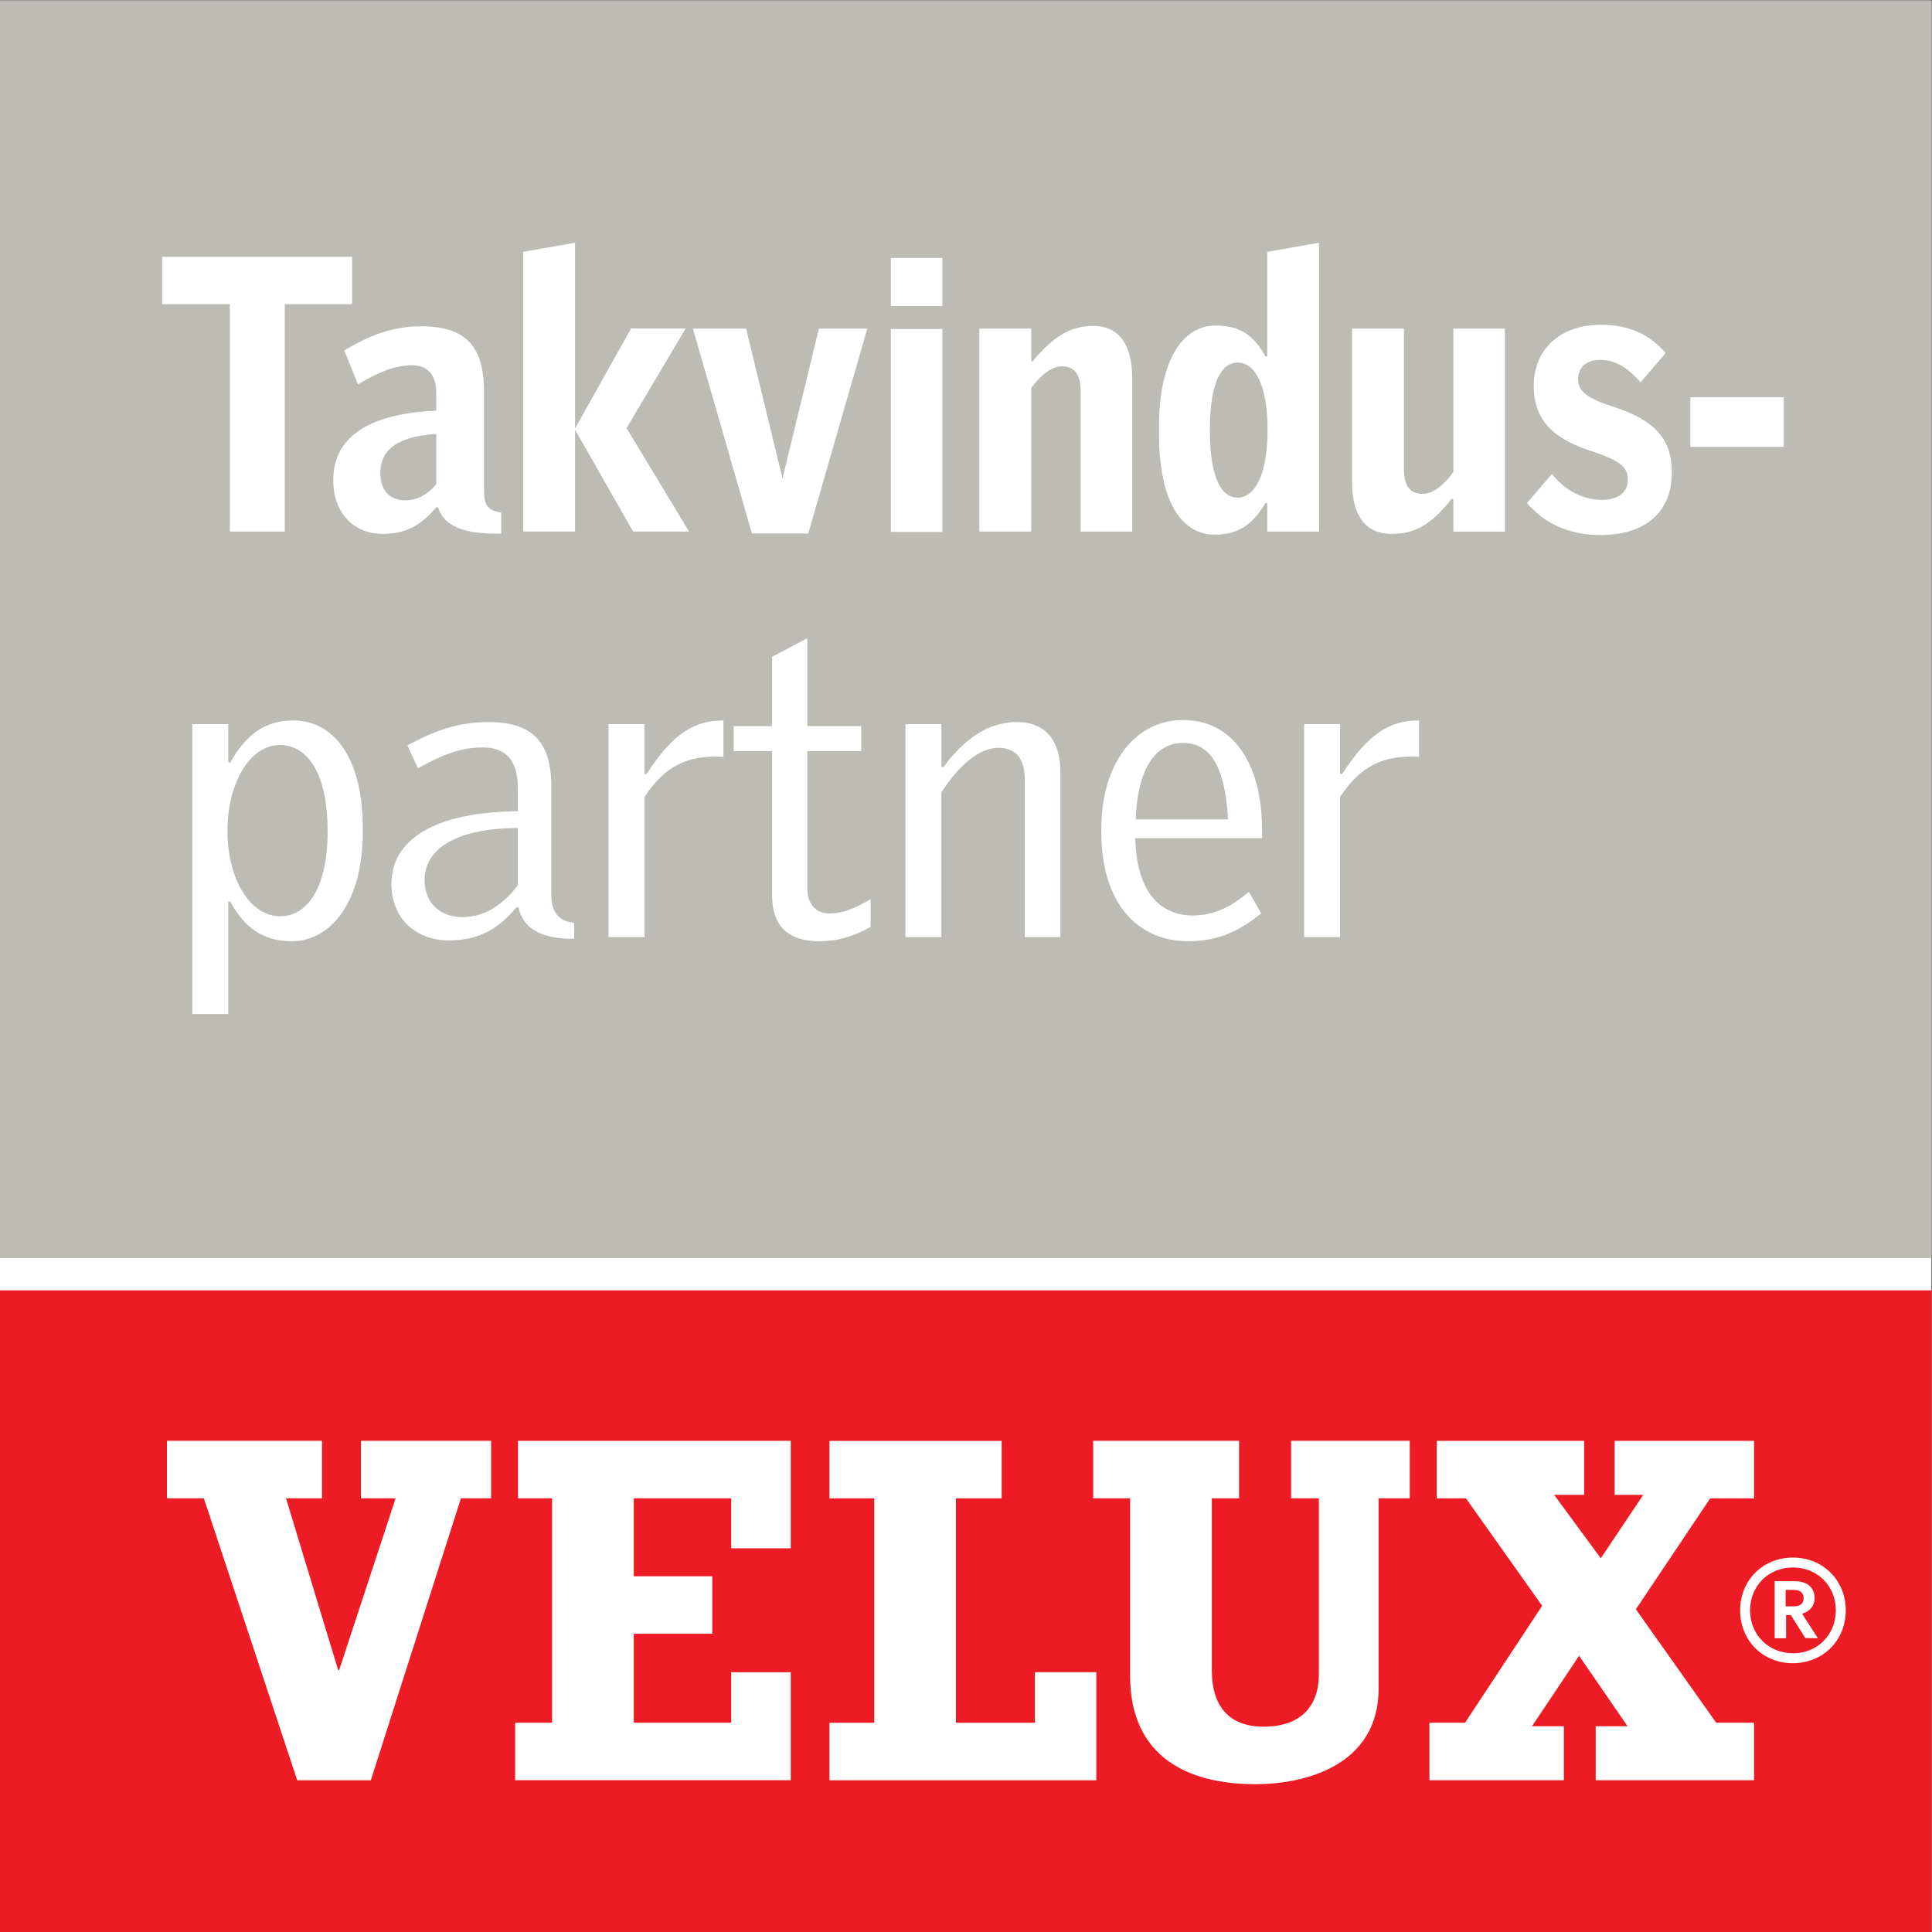 <?xml version="1.0" encoding="UTF-8" standalone="no"?>
<!-- Created with Inkscape (http://www.inkscape.org/) -->

<svg
   version="1.1"
   id="svg1"
   width="755.905"
   height="755.905"
   viewBox="0 0 755.905 755.905"
   sodipodi:docname="Logo VELUX Takvinduspartner (1).pdf"
   xmlns:inkscape="http://www.inkscape.org/namespaces/inkscape"
   xmlns:sodipodi="http://sodipodi.sourceforge.net/DTD/sodipodi-0.dtd"
   xmlns="http://www.w3.org/2000/svg"
   xmlns:svg="http://www.w3.org/2000/svg">
  <rect x="0" y="0" width="755.905" height="755.905" fill="#333333" stroke="none"/>
  <defs
     id="defs1">
    <clipPath
       clipPathUnits="userSpaceOnUse"
       id="clipPath4">
      <path
         d="M 0,566.929 H 566.929 V 0 H 0 Z"
         transform="translate(-526.323,-100.385)"
         id="path4" />
    </clipPath>
    <clipPath
       clipPathUnits="userSpaceOnUse"
       id="clipPath6">
      <path
         d="M 0,566.929 H 566.929 V 0 H 0 Z"
         transform="translate(-513.54,-94.407)"
         id="path6" />
    </clipPath>
    <clipPath
       clipPathUnits="userSpaceOnUse"
       id="clipPath8">
      <path
         d="M 0,566.929 H 566.929 V 0 H 0 Z"
         transform="translate(-152.009,-127.264)"
         id="path8" />
    </clipPath>
    <clipPath
       clipPathUnits="userSpaceOnUse"
       id="clipPath10">
      <path
         d="M 0,566.929 H 566.929 V 0 H 0 Z"
         transform="translate(-303.683,-61.397)"
         id="path10" />
    </clipPath>
    <clipPath
       clipPathUnits="userSpaceOnUse"
       id="clipPath12">
      <path
         d="M 0,566.929 H 566.929 V 0 H 0 Z"
         transform="translate(-105.932,-127.264)"
         id="path12" />
    </clipPath>
    <clipPath
       clipPathUnits="userSpaceOnUse"
       id="clipPath14">
      <path
         d="M 0,566.929 H 566.929 V 0 H 0 Z"
         transform="translate(-378.863,-127.264)"
         id="path14" />
    </clipPath>
    <clipPath
       clipPathUnits="userSpaceOnUse"
       id="clipPath16">
      <path
         d="M 0,566.929 H 566.929 V 0 H 0 Z"
         transform="translate(-480.033,-94.699)"
         id="path16" />
    </clipPath>
    <clipPath
       clipPathUnits="userSpaceOnUse"
       id="clipPath18">
      <path
         d="M 0,566.929 H 566.929 V 0 H 0 Z"
         id="path18" />
    </clipPath>
    <clipPath
       clipPathUnits="userSpaceOnUse"
       id="clipPath20">
      <path
         d="M 0,566.929 H 566.929 V 0 H 0 Z"
         transform="translate(-76.912,-440.566)"
         id="path20" />
    </clipPath>
    <clipPath
       clipPathUnits="userSpaceOnUse"
       id="clipPath22">
      <path
         d="M 0,566.929 H 566.929 V 0 H 0 Z"
         transform="translate(-163.408,-440.959)"
         id="path22" />
    </clipPath>
    <clipPath
       clipPathUnits="userSpaceOnUse"
       id="clipPath24">
      <path
         d="M 0,566.929 H 566.929 V 0 H 0 Z"
         transform="translate(-234.612,-459.813)"
         id="path24" />
    </clipPath>
    <clipPath
       clipPathUnits="userSpaceOnUse"
       id="clipPath26">
      <path
         d="M 0,566.929 H 566.929 V 0 H 0 Z"
         transform="translate(-261.517,-434.501)"
         id="path26" />
    </clipPath>
    <clipPath
       clipPathUnits="userSpaceOnUse"
       id="clipPath28">
      <path
         d="M 0,566.929 H 566.929 V 0 H 0 Z"
         transform="translate(-325.467,-521.249)"
         id="path28" />
    </clipPath>
    <clipPath
       clipPathUnits="userSpaceOnUse"
       id="clipPath30">
      <path
         d="M 0,566.929 H 566.929 V 0 H 0 Z"
         transform="translate(-355.001,-402.331)"
         id="path30" />
    </clipPath>
    <clipPath
       clipPathUnits="userSpaceOnUse"
       id="clipPath32">
      <path
         d="M 0,566.929 H 566.929 V 0 H 0 Z"
         transform="translate(-420.008,-434.501)"
         id="path32" />
    </clipPath>
    <clipPath
       clipPathUnits="userSpaceOnUse"
       id="clipPath34">
      <path
         d="M 0,566.929 H 566.929 V 0 H 0 Z"
         id="path34" />
    </clipPath>
    <clipPath
       clipPathUnits="userSpaceOnUse"
       id="clipPath36">
      <path
         d="M 0,566.929 H 566.929 V 0 H 0 Z"
         transform="translate(-47.203,-356.936)"
         id="path36" />
    </clipPath>
    <clipPath
       clipPathUnits="userSpaceOnUse"
       id="clipPath38">
      <path
         d="M 0,566.929 H 566.929 V 0 H 0 Z"
         transform="translate(-124.905,-379.116)"
         id="path38" />
    </clipPath>
    <clipPath
       clipPathUnits="userSpaceOnUse"
       id="clipPath40">
      <path
         d="M 0,566.929 H 566.929 V 0 H 0 Z"
         transform="translate(-203.453,-320.204)"
         id="path40" />
    </clipPath>
    <clipPath
       clipPathUnits="userSpaceOnUse"
       id="clipPath42">
      <path
         d="M 0,566.929 H 566.929 V 0 H 0 Z"
         transform="translate(-275.785,-320.204)"
         id="path42" />
    </clipPath>
    <clipPath
       clipPathUnits="userSpaceOnUse"
       id="clipPath44">
      <path
         d="M 0,566.929 H 566.929 V 0 H 0 Z"
         id="path44" />
    </clipPath>
    <clipPath
       clipPathUnits="userSpaceOnUse"
       id="clipPath46">
      <path
         d="M 0,566.929 H 566.929 V 0 H 0 Z"
         transform="translate(-330.596,-356.936)"
         id="path46" />
    </clipPath>
    <clipPath
       clipPathUnits="userSpaceOnUse"
       id="clipPath48">
      <path
         d="M 0,566.929 H 566.929 V 0 H 0 Z"
         transform="translate(-441.356,-324.018)"
         id="path48" />
    </clipPath>
    <clipPath
       clipPathUnits="userSpaceOnUse"
       id="clipPath50">
      <path
         d="M 0,566.929 H 566.929 V 0 H 0 Z"
         transform="translate(-466.224,-356.936)"
         id="path50" />
    </clipPath>
    <clipPath
       clipPathUnits="userSpaceOnUse"
       id="clipPath53">
      <path
         d="M 0,566.929 H 566.929 V 0 H 0 Z"
         transform="translate(-117.107,-424.817)"
         id="path53" />
    </clipPath>
    <clipPath
       clipPathUnits="userSpaceOnUse"
       id="clipPath55">
      <path
         d="M 0,566.929 H 566.929 V 0 H 0 Z"
         transform="translate(-142.323,-493.024)"
         id="path55" />
    </clipPath>
    <clipPath
       clipPathUnits="userSpaceOnUse"
       id="clipPath57">
      <path
         d="M 0,566.929 H 566.929 V 0 H 0 Z"
         transform="translate(-200.936,-458.865)"
         id="path57" />
    </clipPath>
    <clipPath
       clipPathUnits="userSpaceOnUse"
       id="clipPath59">
      <path
         d="M 0,566.929 H 566.929 V 0 H 0 Z"
         id="path59" />
    </clipPath>
    <clipPath
       clipPathUnits="userSpaceOnUse"
       id="clipPath61">
      <path
         d="M 0,566.929 H 566.929 V 0 H 0 Z"
         transform="translate(-285.562,-470.512)"
         id="path61" />
    </clipPath>
    <clipPath
       clipPathUnits="userSpaceOnUse"
       id="clipPath63">
      <path
         d="M 0,566.929 H 566.929 V 0 H 0 Z"
         transform="translate(-335.8,-419.329)"
         id="path63" />
    </clipPath>
    <clipPath
       clipPathUnits="userSpaceOnUse"
       id="clipPath65">
      <path
         d="M 0,566.929 H 566.929 V 0 H 0 Z"
         transform="translate(-389.03,-424.705)"
         id="path65" />
    </clipPath>
    <clipPath
       clipPathUnits="userSpaceOnUse"
       id="clipPath67">
      <path
         d="M 0,566.929 H 566.929 V 0 H 0 Z"
         transform="translate(-453.027,-443.969)"
         id="path67" />
    </clipPath>
    <clipPath
       clipPathUnits="userSpaceOnUse"
       id="clipPath69">
      <path
         d="M 0,566.929 H 566.929 V 0 H 0 Z"
         transform="translate(-475.354,-470.512)"
         id="path69" />
    </clipPath>
    <clipPath
       clipPathUnits="userSpaceOnUse"
       id="clipPath71">
      <path
         d="M 0,566.929 H 566.929 V 0 H 0 Z"
         id="path71" />
    </clipPath>
    <clipPath
       clipPathUnits="userSpaceOnUse"
       id="clipPath73">
      <path
         d="M 0,566.929 H 566.929 V 0 H 0 Z"
         transform="translate(-84.496,-326.487)"
         id="path73" />
    </clipPath>
    <clipPath
       clipPathUnits="userSpaceOnUse"
       id="clipPath75">
      <path
         d="M 0,566.929 H 566.929 V 0 H 0 Z"
         transform="translate(-119.895,-323.247)"
         id="path75" />
    </clipPath>
    <clipPath
       clipPathUnits="userSpaceOnUse"
       id="clipPath77">
      <path
         d="M 0,566.929 H 566.929 V 0 H 0 Z"
         transform="translate(-201.134,-323.007)"
         id="path77" />
    </clipPath>
    <clipPath
       clipPathUnits="userSpaceOnUse"
       id="clipPath79">
      <path
         d="M 0,566.929 H 566.929 V 0 H 0 Z"
         transform="translate(-258.132,-326.487)"
         id="path79" />
    </clipPath>
    <clipPath
       clipPathUnits="userSpaceOnUse"
       id="clipPath81">
      <path
         d="M 0,566.929 H 566.929 V 0 H 0 Z"
         transform="translate(-280.453,-354.446)"
         id="path81" />
    </clipPath>
    <clipPath
       clipPathUnits="userSpaceOnUse"
       id="clipPath83">
      <path
         d="M 0,566.929 H 566.929 V 0 H 0 Z"
         transform="translate(-328.451,-304.167)"
         id="path83" />
    </clipPath>
    <clipPath
       clipPathUnits="userSpaceOnUse"
       id="clipPath86">
      <path
         d="M 0,566.929 H 566.929 V 0 H 0 Z"
         transform="translate(-128.022,-424.817)"
         id="path86" />
    </clipPath>
    <clipPath
       clipPathUnits="userSpaceOnUse"
       id="clipPath88">
      <path
         d="M 0,566.929 H 566.929 V 0 H 0 Z"
         transform="translate(-153.523,-493.024)"
         id="path88" />
    </clipPath>
    <clipPath
       clipPathUnits="userSpaceOnUse"
       id="clipPath90">
      <path
         d="M 0,566.929 H 566.929 V 0 H 0 Z"
         transform="translate(-203.317,-470.512)"
         id="path90" />
    </clipPath>
    <clipPath
       clipPathUnits="userSpaceOnUse"
       id="clipPath92">
      <path
         d="M 0,566.929 H 566.929 V 0 H 0 Z"
         id="path92" />
    </clipPath>
    <clipPath
       clipPathUnits="userSpaceOnUse"
       id="clipPath94">
      <path
         d="M 0,566.929 H 566.929 V 0 H 0 Z"
         transform="translate(-287.384,-470.512)"
         id="path94" />
    </clipPath>
    <clipPath
       clipPathUnits="userSpaceOnUse"
       id="clipPath96">
      <path
         d="M 0,566.929 H 566.929 V 0 H 0 Z"
         transform="translate(-371.953,-440.833)"
         id="path96" />
    </clipPath>
    <clipPath
       clipPathUnits="userSpaceOnUse"
       id="clipPath98">
      <path
         d="M 0,566.929 H 566.929 V 0 H 0 Z"
         transform="translate(-396.75,-425.489)"
         id="path98" />
    </clipPath>
    <clipPath
       clipPathUnits="userSpaceOnUse"
       id="clipPath100">
      <path
         d="M 0,566.929 H 566.929 V 0 H 0 Z"
         transform="translate(-448.056,-419.329)"
         id="path100" />
    </clipPath>
    <clipPath
       clipPathUnits="userSpaceOnUse"
       id="clipPath102">
      <path
         d="M 0,566.929 H 566.929 V 0 H 0 Z"
         id="path102" />
    </clipPath>
    <clipPath
       clipPathUnits="userSpaceOnUse"
       id="clipPath104">
      <path
         d="M 0,566.929 H 566.929 V 0 H 0 Z"
         transform="translate(-96.136,-323.007)"
         id="path104" />
    </clipPath>
    <clipPath
       clipPathUnits="userSpaceOnUse"
       id="clipPath106">
      <path
         d="M 0,566.929 H 566.929 V 0 H 0 Z"
         transform="translate(-151.936,-307.167)"
         id="path106" />
    </clipPath>
    <clipPath
       clipPathUnits="userSpaceOnUse"
       id="clipPath108">
      <path
         d="M 0,566.929 H 566.929 V 0 H 0 Z"
         transform="translate(-178.574,-354.446)"
         id="path108" />
    </clipPath>
    <clipPath
       clipPathUnits="userSpaceOnUse"
       id="clipPath110">
      <path
         d="M 0,566.929 H 566.929 V 0 H 0 Z"
         transform="translate(-226.573,-304.167)"
         id="path110" />
    </clipPath>
    <clipPath
       clipPathUnits="userSpaceOnUse"
       id="clipPath112">
      <path
         d="M 0,566.929 H 566.929 V 0 H 0 Z"
         transform="translate(-265.692,-354.446)"
         id="path112" />
    </clipPath>
    <clipPath
       clipPathUnits="userSpaceOnUse"
       id="clipPath114">
      <path
         d="M 0,566.929 H 566.929 V 0 H 0 Z"
         transform="translate(-360.368,-326.487)"
         id="path114" />
    </clipPath>
    <clipPath
       clipPathUnits="userSpaceOnUse"
       id="clipPath116">
      <path
         d="M 0,566.929 H 566.929 V 0 H 0 Z"
         transform="translate(-382.689,-354.446)"
         id="path116" />
    </clipPath>
    <clipPath
       clipPathUnits="userSpaceOnUse"
       id="clipPath119">
      <path
         d="M 0,566.929 H 566.929 V 0 H 0 Z"
         transform="translate(-128.022,-424.817)"
         id="path119" />
    </clipPath>
    <clipPath
       clipPathUnits="userSpaceOnUse"
       id="clipPath121">
      <path
         d="M 0,566.929 H 566.929 V 0 H 0 Z"
         transform="translate(-153.523,-493.024)"
         id="path121" />
    </clipPath>
    <clipPath
       clipPathUnits="userSpaceOnUse"
       id="clipPath123">
      <path
         d="M 0,566.929 H 566.929 V 0 H 0 Z"
         transform="translate(-203.317,-470.512)"
         id="path123" />
    </clipPath>
    <clipPath
       clipPathUnits="userSpaceOnUse"
       id="clipPath125">
      <path
         d="M 0,566.929 H 566.929 V 0 H 0 Z"
         id="path125" />
    </clipPath>
    <clipPath
       clipPathUnits="userSpaceOnUse"
       id="clipPath127">
      <path
         d="M 0,566.929 H 566.929 V 0 H 0 Z"
         transform="translate(-287.384,-470.512)"
         id="path127" />
    </clipPath>
    <clipPath
       clipPathUnits="userSpaceOnUse"
       id="clipPath129">
      <path
         d="M 0,566.929 H 566.929 V 0 H 0 Z"
         transform="translate(-371.953,-440.833)"
         id="path129" />
    </clipPath>
    <clipPath
       clipPathUnits="userSpaceOnUse"
       id="clipPath131">
      <path
         d="M 0,566.929 H 566.929 V 0 H 0 Z"
         transform="translate(-396.75,-425.489)"
         id="path131" />
    </clipPath>
    <clipPath
       clipPathUnits="userSpaceOnUse"
       id="clipPath133">
      <path
         d="M 0,566.929 H 566.929 V 0 H 0 Z"
         transform="translate(-448.056,-419.329)"
         id="path133" />
    </clipPath>
    <clipPath
       clipPathUnits="userSpaceOnUse"
       id="clipPath135">
      <path
         d="M 0,566.929 H 566.929 V 0 H 0 Z"
         id="path135" />
    </clipPath>
    <clipPath
       clipPathUnits="userSpaceOnUse"
       id="clipPath137">
      <path
         d="M 0,566.929 H 566.929 V 0 H 0 Z"
         transform="translate(-96.136,-323.007)"
         id="path137" />
    </clipPath>
    <clipPath
       clipPathUnits="userSpaceOnUse"
       id="clipPath139">
      <path
         d="M 0,566.929 H 566.929 V 0 H 0 Z"
         transform="translate(-151.936,-307.167)"
         id="path139" />
    </clipPath>
    <clipPath
       clipPathUnits="userSpaceOnUse"
       id="clipPath141">
      <path
         d="M 0,566.929 H 566.929 V 0 H 0 Z"
         transform="translate(-178.574,-354.446)"
         id="path141" />
    </clipPath>
    <clipPath
       clipPathUnits="userSpaceOnUse"
       id="clipPath143">
      <path
         d="M 0,566.929 H 566.929 V 0 H 0 Z"
         transform="translate(-226.573,-304.167)"
         id="path143" />
    </clipPath>
    <clipPath
       clipPathUnits="userSpaceOnUse"
       id="clipPath145">
      <path
         d="M 0,566.929 H 566.929 V 0 H 0 Z"
         transform="translate(-265.692,-354.446)"
         id="path145" />
    </clipPath>
    <clipPath
       clipPathUnits="userSpaceOnUse"
       id="clipPath147">
      <path
         d="M 0,566.929 H 566.929 V 0 H 0 Z"
         transform="translate(-360.368,-326.487)"
         id="path147" />
    </clipPath>
    <clipPath
       clipPathUnits="userSpaceOnUse"
       id="clipPath149">
      <path
         d="M 0,566.929 H 566.929 V 0 H 0 Z"
         transform="translate(-382.689,-354.446)"
         id="path149" />
    </clipPath>
  </defs>
  <sodipodi:namedview
     id="namedview1"
     pagecolor="#ffffff"
     bordercolor="#000000"
     borderopacity="0.25"
     inkscape:showpageshadow="2"
     inkscape:pageopacity="0.0"
     inkscape:pagecheckerboard="0"
     inkscape:deskcolor="#d1d1d1"
     showgrid="false" />
  <g
     id="layer-MC0"
     inkscape:groupmode="layer"
     inkscape:label="Lag 1"
     transform="translate(0,-1.5564299e-5)">
    <path
       id="path1"
       d="M 0,0 H 566.929 V 566.929 H 0 Z"
       style="fill:#ffffff;fill-opacity:1;fill-rule:nonzero;stroke:none"
       transform="matrix(1.333,0,0,-1.333,0,755.905)" />
    <path
       id="path2"
       d="M 0,0 H 566.929 V 188.336 H 0 Z"
       style="fill:#ed1c24;fill-opacity:1;fill-rule:nonzero;stroke:none"
       transform="matrix(1.333,0,0,-1.333,0,755.905)" />
    <path
       id="path3"
       d="M 0,0 C 1.896,0 2.941,-0.857 2.941,-2.412 2.941,-4.409 1.347,-4.828 0,-4.828 H -2.346 V 0 H 0 M -5.427,2.563 H -5.565 V -14.19 h 3.352 v 6.799 h 1.433 c 0,-0.113 4.202,-6.733 4.202,-6.733 L 6.866,-14.19 H 7.12 c 0,0 -4.455,6.938 -4.629,7.201 2.323,0.67 3.664,2.314 3.664,4.577 0,3.161 -2.167,4.975 -5.952,4.975 z"
       style="fill:#ffffff;fill-opacity:1;fill-rule:nonzero;stroke:none"
       transform="matrix(1.333,0,0,-1.333,701.764,622.058)"
       clip-path="url(#clipPath4)" />
    <path
       id="path5"
       d="m 0,0 c 0,7.161 5.415,12.562 12.587,12.562 7.178,0 12.587,-5.401 12.587,-12.562 0,-7.194 -5.38,-12.618 -12.524,-12.618 C 5.438,-12.618 0,-7.194 0,0 m -2.912,-0.031 c 0,-8.839 6.634,-15.503 15.435,-15.503 8.877,0 15.564,6.664 15.564,15.503 0,8.839 -6.664,15.503 -15.506,15.503 -8.83,0 -15.493,-6.664 -15.493,-15.503"
       style="fill:#ffffff;fill-opacity:1;fill-rule:nonzero;stroke:none"
       transform="matrix(1.333,0,0,-1.333,684.72,630.03)"
       clip-path="url(#clipPath6)" />
    <path
       id="path7"
       d="M 0,0 H 9.992 V -65.867 H -0.849 v -16.875 h 80.902 v 31.689 H 62.571 V -65.867 H 33.976 v 26.11 h 23.041 v 16.869 H 33.976 V 0 H 62.571 V -14.673 H 80.053 V 16.87 H 0 Z"
       style="fill:#ffffff;fill-opacity:1;fill-rule:nonzero;stroke:none"
       transform="matrix(1.333,0,0,-1.333,202.678,586.22)"
       clip-path="url(#clipPath8)" />
    <path
       id="path9"
       d="m 0,0 h -23.175 v 65.867 h 13.419 v 16.87 h -50.55 v -16.87 h 13.148 V 0 H -60.306 V -16.875 H 18.025 V 14.841 H 0 Z"
       style="fill:#ffffff;fill-opacity:1;fill-rule:nonzero;stroke:none"
       transform="matrix(1.333,0,0,-1.333,404.91,674.043)"
       clip-path="url(#clipPath10)" />
    <path
       id="path11"
       d="M 0,0 H 10.166 L -6.42,-50.448 H -6.692 L -22.007,0 h 10.57 V 16.87 H -56.965 V 0 h 10.836 l 27.411,-82.769 H 2.878 L 29.335,0 h 8.854 V 16.87 H 0 Z"
       style="fill:#ffffff;fill-opacity:1;fill-rule:nonzero;stroke:none"
       transform="matrix(1.333,0,0,-1.333,141.242,586.22)"
       clip-path="url(#clipPath12)" />
    <path
       id="path13"
       d="m 0,0 h 8.154 v -51.492 c 0,-11.301 -7.223,-15.548 -16.175,-15.548 -10.686,0 -15.246,6.6 -15.246,16.424 V 0 h 7.993 V 16.87 H -58.098 V 0 h 10.842 v -52.078 c 0,-24.351 17.661,-31.834 36.773,-31.834 13.795,0 36.171,4.983 36.171,28.161 V 0 h 9.143 V 16.87 H 0 V 0"
       style="fill:#ffffff;fill-opacity:1;fill-rule:nonzero;stroke:none"
       transform="matrix(1.333,0,0,-1.333,505.151,586.22)"
       clip-path="url(#clipPath14)" />
    <path
       id="path15"
       d="M 0,0 21.821,32.565 H 34.686 V 49.436 H -6.236 V 33.589 H 2.167 L -10.299,14.963 -23.99,33.589 h 8.813 V 49.436 H -58.445 V 32.565 h 8.571 L -27.509,1.023 -50.14,-33.302 h -10.449 v -16.875 h 39.448 v 15.846 h -9.35 l 13.824,20.685 14.228,-20.685 h -9.351 v -15.846 h 46.476 v 16.875 H 23.578 Z"
       style="fill:#ffffff;fill-opacity:1;fill-rule:nonzero;stroke:none"
       transform="matrix(1.333,0,0,-1.333,640.044,629.64)"
       clip-path="url(#clipPath16)" />
    <path
       id="path17"
       d="M -9.463,197.805 H 577.68 v 378.59 H -9.463 Z"
       style="fill:#bdbbb6;fill-opacity:1;fill-rule:nonzero;stroke:none"
       transform="matrix(1.333,0,0,-1.333,0,755.905)"
       clip-path="url(#clipPath18)" />
  </g>
  <g
     id="layer-MC1"
     inkscape:groupmode="layer"
     inkscape:label="Lag 2"
     style="display:none"
     transform="translate(0,-1.5564299e-5)">
    <path
       id="path19"
       d="m 0,0 c 12.129,0 18.72,8.963 18.72,27.156 v 8.571 c 0,18.325 -6.328,27.289 -18.985,27.289 H -10.547 V 0 Z M -31.245,78.969 H 0.659 c 24.521,0 39.815,-15.687 39.815,-44.956 v -4.877 c 0,-29.402 -15.557,-45.089 -40.078,-45.089 h -31.641 z"
       style="fill:#ffffff;fill-opacity:1;fill-rule:nonzero;stroke:none"
       transform="matrix(1.333,0,0,-1.333,102.549,168.484)"
       clip-path="url(#clipPath20)" />
    <path
       id="path21"
       d="m 0,0 v 17.404 c -16.083,-0.922 -21.488,-6.196 -21.488,-13.578 0,-5.935 3.691,-9.363 9.492,-9.363 4.482,0 8.306,1.714 11.996,5.537 m -39.549,1.451 c 0,14.239 12.523,22.94 39.549,23.994 v 6.066 c 0,6.328 -3.295,9.625 -9.359,9.625 -5.67,0 -11.866,-1.847 -20.698,-6.594 l -5.274,11.734 c 9.756,5.141 18.456,8.305 29.399,8.305 17.008,0 24.258,-6.591 24.258,-22.674 V -2.109 c 0,-5.141 1.45,-6.987 6.592,-7.646 v -7.25 C 10.68,-17.401 2.77,-14.37 0.661,-7.909 H 0 c -6.591,-7.12 -12.788,-9.229 -20.698,-9.229 -10.282,0 -18.851,6.591 -18.851,18.589"
       style="fill:#ffffff;fill-opacity:1;fill-rule:nonzero;stroke:none"
       transform="matrix(1.333,0,0,-1.333,217.878,167.96)"
       clip-path="url(#clipPath22)" />
    <path
       id="path23"
       d="m 0,0 c 0,15.029 -4.615,23.203 -11.471,23.203 -6.063,0 -10.678,-6.461 -10.678,-23.203 0,-17.271 4.746,-23.466 10.678,-23.466 C -4.746,-23.466 0,-15.294 0,0 m -34.674,-56.823 v 12.656 c 0,0 10.943,-4.612 19.381,-4.612 9.492,0 15.162,4.219 15.162,16.084 v 7.645 h -0.66 c -5.406,-8.437 -10.68,-11.205 -19.38,-11.205 -13.315,0 -21.49,12.13 -21.49,34.672 v 2.9 c 0,22.412 8.965,34.673 21.621,34.673 8.965,0 14.239,-2.503 19.249,-10.678 h 0.66 v 9.626 h 19.905 v -65.391 c 0,-21.886 -11.336,-29.928 -33.089,-29.928 -9.493,0 -16.217,1.581 -21.359,3.558"
       style="fill:#ffffff;fill-opacity:1;fill-rule:nonzero;stroke:none"
       transform="matrix(1.333,0,0,-1.333,312.816,142.821)"
       clip-path="url(#clipPath24)" />
    <path
       id="path25"
       d="M 0,0 9.624,10.018 C 14.766,4.086 22.017,1.055 28.74,1.055 c 5.933,0 10.021,2.505 10.021,6.854 0,4.351 -2.506,6.593 -13.976,10.021 C 8.702,22.544 2.637,29.661 2.637,40.474 c 0,13.182 10.811,21.094 25.708,21.094 11.206,0 18.853,-3.427 24.917,-9.755 L 43.638,41.659 c -5.405,5.539 -9.888,7.779 -15.821,7.779 -5.404,0 -8.172,-3.032 -8.172,-6.592 0,-3.955 2.768,-6.461 13.182,-9.492 C 49.438,28.609 55.634,21.885 55.634,10.547 55.634,-3.956 44.429,-11.076 28.345,-11.076 15.161,-11.076 6.196,-6.461 0,0"
       style="fill:#ffffff;fill-opacity:1;fill-rule:nonzero;stroke:none"
       transform="matrix(1.333,0,0,-1.333,348.689,176.571)"
       clip-path="url(#clipPath26)" />
    <path
       id="path27"
       d="m 0,0 19.776,3.164 v -99.8 H 0 Z"
       style="fill:#ffffff;fill-opacity:1;fill-rule:nonzero;stroke:none"
       transform="matrix(1.333,0,0,-1.333,433.956,60.907)"
       clip-path="url(#clipPath28)" />
    <path
       id="path29"
       d="m 0,0 v 12.657 c 0,0 8.042,-3.691 12.523,-3.691 4.482,0 8.042,1.318 9.623,5.67 L 23.07,17.141 -1.979,92.42 H 18.456 L 32.3,39.948 46.273,92.42 H 64.995 L 40.472,15.82 C 35.859,1.321 29.003,-3.031 15.688,-3.031 9.359,-3.031 4.612,-2.239 0,0"
       style="fill:#ffffff;fill-opacity:1;fill-rule:nonzero;stroke:none"
       transform="matrix(1.333,0,0,-1.333,473.335,219.464)"
       clip-path="url(#clipPath30)" />
    <path
       id="path31"
       d="m 0,0 9.625,10.018 c 5.141,-5.932 12.391,-8.963 19.114,-8.963 5.933,0 10.022,2.505 10.022,6.854 0,4.351 -2.505,6.593 -13.974,10.021 C 8.7,22.544 2.638,29.661 2.638,40.474 c 0,13.182 10.81,21.094 25.706,21.094 11.209,0 18.854,-3.427 24.92,-9.755 L 43.639,41.659 c -5.408,5.539 -9.889,7.779 -15.822,7.779 -5.406,0 -8.173,-3.032 -8.173,-6.592 0,-3.955 2.767,-6.461 13.184,-9.492 C 49.438,28.609 55.636,21.885 55.636,10.547 55.636,-3.956 44.43,-11.076 28.344,-11.076 15.161,-11.076 6.198,-6.461 0,0"
       style="fill:#ffffff;fill-opacity:1;fill-rule:nonzero;stroke:none"
       transform="matrix(1.333,0,0,-1.333,560.01,176.571)"
       clip-path="url(#clipPath32)" />
    <path
       id="path33"
       d="m 481.588,471.152 h 35.859 v -17.141 h -35.859 z"
       style="fill:#ffffff;fill-opacity:1;fill-rule:nonzero;stroke:none"
       transform="matrix(1.333,0,0,-1.333,0,755.905)"
       clip-path="url(#clipPath34)" />
    <path
       id="path35"
       d="m 0,0 h 12.432 v -17.236 h 0.705 c 9.042,13.988 16.53,18.507 26.56,18.507 V -11.301 C 27.406,-10.596 19.496,-14.41 12.432,-25.148 V -73.603 H 0 Z"
       style="fill:#ffffff;fill-opacity:1;fill-rule:nonzero;stroke:none"
       transform="matrix(1.333,0,0,-1.333,62.937,279.991)"
       clip-path="url(#clipPath36)" />
    <path
       id="path37"
       d="m 0,0 c 0,4.661 -3.25,8.053 -7.77,8.053 -4.379,0 -7.77,-3.392 -7.77,-8.053 0,-4.664 3.391,-8.053 7.77,-8.053 C -3.25,-8.053 0,-4.664 0,0 m -22.32,0 c 0,7.629 5.792,12.998 14.55,12.998 8.76,0 14.552,-5.369 14.552,-12.998 0,-7.628 -5.792,-13.139 -14.552,-13.139 -8.758,0 -14.55,5.511 -14.55,13.139 M 5.369,-77.842 v 19.779 c -23.169,-0.142 -32.21,-8.336 -32.21,-17.941 0,-8.054 5.509,-12.856 12.997,-12.856 6.922,0 13.702,3.531 19.213,11.018 m -43.654,0.567 c 0,14.973 14.552,24.723 43.654,25.003 v 8.053 c 0,9.608 -4.098,13.986 -12.149,13.986 -7.347,0 -13.846,-2.402 -22.322,-7.204 l -3.673,7.912 c 8.618,4.66 16.953,8.05 27.973,8.05 15.256,0 21.755,-6.779 21.755,-22.319 V -81.09 c 0,-5.935 2.401,-9.183 7.912,-9.749 V -96.35 C 13.704,-96.488 7.063,-92.815 5.65,-85.47 H 4.944 c -7.204,-8.617 -14.55,-11.443 -23.309,-11.443 -10.879,0 -19.92,6.924 -19.92,19.638"
       style="fill:#ffffff;fill-opacity:1;fill-rule:nonzero;stroke:none"
       transform="matrix(1.333,0,0,-1.333,166.54,250.417)"
       clip-path="url(#clipPath38)" />
    <path
       id="path39"
       d="m 0,0 c 0,16.389 -7.628,29.528 -18.225,29.528 -8.899,0 -16.387,-9.041 -16.387,-29.528 0,-21.189 7.769,-29.667 16.529,-29.667 C -7.77,-29.667 0,-16.529 0,0 m -46.762,-0.988 v 1.554 c 0,24.299 11.161,37.437 24.3,37.437 9.888,0 16.105,-3.956 21.472,-13.28 h 0.849 v 42.523 l 12.29,3.251 V -36.871 h -12.29 v 12.997 H -0.99 c -5.509,-9.324 -11.584,-14.41 -21.755,-14.41 -13.844,0 -24.017,12.855 -24.017,37.296"
       style="fill:#ffffff;fill-opacity:1;fill-rule:nonzero;stroke:none"
       transform="matrix(1.333,0,0,-1.333,271.271,328.967)"
       clip-path="url(#clipPath40)" />
    <path
       id="path41"
       d="m 0,0 c 0,16.389 -7.628,29.528 -18.225,29.528 -8.9,0 -16.388,-9.041 -16.388,-29.528 0,-21.189 7.77,-29.667 16.53,-29.667 C -7.77,-29.667 0,-16.529 0,0 m -39.273,-60.181 v 9.466 c 0,0 10.594,-4.805 20.342,-4.805 10.738,0 18.789,4.521 18.789,20.204 v 11.584 H -0.99 c -5.65,-9.608 -11.584,-14.552 -21.756,-14.552 -13.843,0 -24.016,12.855 -24.016,37.296 v 1.554 c 0,24.299 11.161,37.437 24.3,37.437 9.888,0 16.105,-3.956 21.472,-13.28 h 0.848 v 12.009 h 12.291 v -70.213 c 0,-22.039 -11.584,-30.231 -30.232,-30.231 -8.9,0 -16.247,1.554 -21.19,3.531"
       style="fill:#ffffff;fill-opacity:1;fill-rule:nonzero;stroke:none"
       transform="matrix(1.333,0,0,-1.333,367.714,328.967)"
       clip-path="url(#clipPath42)" />
    <path
       id="path43"
       d="m 306.019,356.936 h 12.291 v -73.603 h -12.291 z m 0,23.735 h 12.291 v -13.705 h -12.291 z"
       style="fill:#ffffff;fill-opacity:1;fill-rule:nonzero;stroke:none"
       transform="matrix(1.333,0,0,-1.333,0,755.905)"
       clip-path="url(#clipPath44)" />
    <path
       id="path45"
       d="M 0,0 H 12.717 L 31.222,-62.161 49.729,0 H 61.313 L 37.299,-74.45 H 24.018 Z"
       style="fill:#ffffff;fill-opacity:1;fill-rule:nonzero;stroke:none"
       transform="matrix(1.333,0,0,-1.333,440.794,279.991)"
       clip-path="url(#clipPath46)" />
    <path
       id="path47"
       d="M 0,0 C -0.988,17.661 -5.794,26.419 -15.541,26.419 -25.57,26.419 -31.364,16.673 -31.928,0 Z m -43.795,-4.519 v 1.271 c 0,22.322 11.442,37.579 28.254,37.579 17.095,0 27.267,-14.835 27.267,-37.862 v -2.965 h -43.795 c 0.422,-17.944 8.05,-26.702 19.918,-26.702 7.065,0 13.138,2.826 19.354,8.195 l 4.239,-7.487 c -7.345,-5.935 -14.694,-9.608 -25.148,-9.608 -18.083,0 -30.089,13.702 -30.089,37.579"
       style="fill:#ffffff;fill-opacity:1;fill-rule:nonzero;stroke:none"
       transform="matrix(1.333,0,0,-1.333,588.475,323.881)"
       clip-path="url(#clipPath48)" />
    <path
       id="path49"
       d="m 0,0 h 12.431 v -17.236 h 0.708 C 22.181,-3.248 29.667,1.271 39.696,1.271 v -12.572 c -12.289,0.705 -20.2,-3.109 -27.265,-13.847 V -73.603 H 0 Z"
       style="fill:#ffffff;fill-opacity:1;fill-rule:nonzero;stroke:none"
       transform="matrix(1.333,0,0,-1.333,621.631,279.991)"
       clip-path="url(#clipPath50)" />
  </g>
  <g
     id="layer-MC2"
     inkscape:groupmode="layer"
     inkscape:label="SE"
     style="display:none"
     transform="translate(0,-1.5564299e-5)">
    <path
       id="path51"
       d="M 0,0 H -19.638 V 13.888 H 35.488 V 0 H 15.95 V -66.751 H 0 Z"
       style="fill:#ffffff;fill-opacity:1;fill-rule:nonzero;stroke:none"
       transform="matrix(1.333,0,0,-1.333,76.266,118.999)" />
    <path
       id="path52"
       d="M 0,0 V 14.784 C -12.161,14 -16.249,9.52 -16.249,3.248 c 0,-5.04 2.792,-7.952 7.178,-7.952 3.389,0 6.28,1.456 9.071,4.704 m -29.906,1.232 c 0,12.096 9.47,19.488 29.906,20.384 v 5.152 c 0,5.376 -2.492,8.175 -7.077,8.175 -4.287,0 -8.972,-1.568 -15.651,-5.599 l -3.988,9.968 c 7.377,4.368 13.956,7.056 22.231,7.056 12.859,0 18.341,-5.6 18.341,-19.264 V -1.792 c 0,-4.368 1.097,-5.936 4.985,-6.496 v -6.16 C 8.074,-14.784 2.094,-12.208 0.499,-6.72 H 0 c -4.984,-6.048 -9.669,-7.84 -15.65,-7.84 -7.776,0 -14.256,5.6 -14.256,15.792"
       style="fill:#ffffff;fill-opacity:1;fill-rule:nonzero;stroke:none"
       transform="matrix(1.333,0,0,-1.333,156.143,189.483)"
       clip-path="url(#clipPath53)" />
    <path
       id="path54"
       d="m 0,0 15.053,2.688 v -54.544 l 16.249,29.344 H 47.151 L 30.005,-51.744 48.148,-82.096 H 31.899 L 15.053,-52.192 V -82.096 H 0 Z"
       style="fill:#ffffff;fill-opacity:1;fill-rule:nonzero;stroke:none"
       transform="matrix(1.333,0,0,-1.333,189.764,98.539)"
       clip-path="url(#clipPath55)" />
    <path
       id="path56"
       d="M 0,0 H -9.47 V 11.312 H 0 v 6.271 c 0,12.881 6.38,19.489 17.844,19.489 5.384,0 8.473,-0.56 11.863,-1.569 V 24.08 c -2.492,1.12 -4.686,1.567 -8.175,1.567 -4.485,0 -6.678,-2.239 -6.678,-7.615 v -6.72 h 12.66 V 0 H 14.854 V -47.936 H 0 Z"
       style="fill:#ffffff;fill-opacity:1;fill-rule:nonzero;stroke:none"
       transform="matrix(1.333,0,0,-1.333,267.914,144.086)"
       clip-path="url(#clipPath57)" />
    <path
       id="path58"
       d="m 258.053,491.344 h 11.962 v -14.112 h -11.962 z m 4.485,-51.968 v 2.688 c 0,13.44 -2.791,19.376 -8.473,19.376 -5.682,0 -8.374,-5.936 -8.374,-19.376 v -2.575 c 0,-13.553 2.692,-19.489 8.374,-19.489 5.682,0 8.473,5.936 8.473,19.376 m -24.423,51.968 h 11.963 v -14.112 h -11.963 z m -7.377,-51.855 v 2.464 c 0,18.255 8.673,29.679 23.327,29.679 14.654,0 23.426,-11.312 23.426,-29.568 v -2.575 c 0,-18.256 -8.772,-29.68 -23.426,-29.68 -14.654,0 -23.327,11.312 -23.327,29.68"
       style="fill:#ffffff;fill-opacity:1;fill-rule:nonzero;stroke:none"
       transform="matrix(1.333,0,0,-1.333,0,755.905)"
       clip-path="url(#clipPath59)" />
    <path
       id="path60"
       d="m 0,0 h 15.053 v -9.632 h 0.398 c 5.782,7.056 10.866,10.416 17.545,10.416 7.377,0 11.364,-5.263 11.364,-15.232 V -59.583 H 29.407 v 41.215 c 0,4.816 -1.694,7.28 -5.482,7.28 -2.791,0 -5.882,-2.24 -8.872,-6.384 V -59.583 H 0 Z"
       style="fill:#ffffff;fill-opacity:1;fill-rule:nonzero;stroke:none"
       transform="matrix(1.333,0,0,-1.333,380.749,128.556)"
       clip-path="url(#clipPath61)" />
    <path
       id="path62"
       d="m 0,0 7.277,8.512 c 3.888,-5.04 9.37,-7.616 14.454,-7.616 4.487,0 7.577,2.128 7.577,5.824 0,3.696 -1.895,5.6 -10.567,8.512 C 6.579,19.152 1.994,25.2 1.994,34.384 c 0,11.2 8.174,17.92 19.439,17.92 8.472,0 14.255,-2.912 18.84,-8.288 L 32.996,35.392 C 28.909,40.096 25.52,42 21.034,42 c -4.088,0 -6.18,-2.576 -6.18,-5.6 0,-3.36 2.092,-5.488 9.967,-8.064 C 37.382,24.304 42.067,18.592 42.067,8.96 42.067,-3.36 33.594,-9.408 21.433,-9.408 11.464,-9.408 4.686,-5.488 0,0"
       style="fill:#ffffff;fill-opacity:1;fill-rule:nonzero;stroke:none"
       transform="matrix(1.333,0,0,-1.333,447.733,196.801)"
       clip-path="url(#clipPath63)" />
    <path
       id="path64"
       d="M 0,0 V 34.16 H -9.171 V 45.472 H 0 v 18.704 l 14.654,3.696 v -22.4 H 28.111 V 34.16 H 14.654 V 3.808 c 0,-3.696 1.894,-5.712 4.784,-5.712 2.692,0 5.683,1.008 10.268,3.584 v -12.432 c -5.184,-2.8 -9.868,-4.144 -15.551,-4.144 C 4.785,-14.896 0,-10.192 0,0"
       style="fill:#ffffff;fill-opacity:1;fill-rule:nonzero;stroke:none"
       transform="matrix(1.333,0,0,-1.333,518.707,189.633)"
       clip-path="url(#clipPath65)" />
    <path
       id="path66"
       d="m 0,0 c -0.399,13.328 -2.691,17.92 -7.775,17.92 -5.184,0 -7.876,-5.152 -8.076,-17.92 z m -29.807,-4.256 v 2.24 c 0,18.256 8.773,29.68 22.032,29.68 13.656,0 21.731,-11.2 21.731,-29.792 v -5.04 h -29.807 c 0.499,-11.312 4.985,-15.344 11.763,-15.344 4.686,0 9.272,1.68 14.754,5.376 l 3.688,-10.304 c -6.978,-4.48 -12.361,-6.496 -20.734,-6.496 -14.654,0 -23.427,10.752 -23.427,29.68"
       style="fill:#ffffff;fill-opacity:1;fill-rule:nonzero;stroke:none"
       transform="matrix(1.333,0,0,-1.333,604.036,163.947)"
       clip-path="url(#clipPath67)" />
    <path
       id="path68"
       d="m 0,0 h 15.053 v -14.112 h 0.398 c 6.778,11.984 11.364,15.12 17.844,15.12 V -14 c -8.872,0 -13.358,-1.904 -18.242,-7.616 V -59.583 H 0 Z"
       style="fill:#ffffff;fill-opacity:1;fill-rule:nonzero;stroke:none"
       transform="matrix(1.333,0,0,-1.333,633.805,128.556)"
       clip-path="url(#clipPath69)" />
    <path
       id="path70"
       d="m 513.771,450.464 h 27.418 v -14.56 h -27.418 z"
       style="fill:#ffffff;fill-opacity:1;fill-rule:nonzero;stroke:none"
       transform="matrix(1.333,0,0,-1.333,0,755.905)"
       clip-path="url(#clipPath71)" />
    <path
       id="path72"
       d="m 0,0 c -0.84,15 -4.92,22.439 -13.2,22.439 -8.519,0 -13.439,-8.28 -13.919,-22.439 z m -37.199,-3.84 v 1.08 c 0,18.959 9.72,31.919 23.999,31.919 C 1.32,29.159 9.959,16.56 9.959,-3 v -2.52 h -37.198 c 0.36,-15.239 6.84,-22.679 16.919,-22.679 6,0 11.16,2.4 16.44,6.96 l 3.6,-6.36 c -6.241,-5.04 -12.48,-8.16 -21.36,-8.16 -15.359,0 -25.559,11.64 -25.559,31.919"
       style="fill:#ffffff;fill-opacity:1;fill-rule:nonzero;stroke:none"
       transform="matrix(1.333,0,0,-1.333,112.661,320.59)"
       clip-path="url(#clipPath73)" />
    <path
       id="path74"
       d="M 0,0 -20.279,31.199 H -8.88 L 5.76,7.32 20.639,31.199 h 10.2 L 10.56,0.96 31.559,-31.319 H 20.039 L 4.68,-6.48 -10.8,-31.319 h -10.079 z"
       style="fill:#ffffff;fill-opacity:1;fill-rule:nonzero;stroke:none"
       transform="matrix(1.333,0,0,-1.333,159.86,324.909)"
       clip-path="url(#clipPath75)" />
    <path
       id="path76"
       d="m 0,0 c 0,18.12 -6.601,25.319 -14.04,25.319 -8.76,0 -15.359,-11.159 -15.359,-25.199 0,-13.919 6.479,-25.078 15.479,-25.078 C -6.36,-24.958 0,-17.279 0,0 m -39.719,31.439 h 10.56 v -11.28 h 0.599 c 4.321,7.8 9.84,12.36 18.48,12.36 11.76,0 20.399,-10.8 20.399,-31.559 v -1.32 c 0,-20.639 -9.599,-31.919 -20.759,-31.919 -8.4,0 -13.919,3.84 -18.12,11.64 h -0.599 v -32.998 h -10.56 z"
       style="fill:#ffffff;fill-opacity:1;fill-rule:nonzero;stroke:none"
       transform="matrix(1.333,0,0,-1.333,268.179,325.23)"
       clip-path="url(#clipPath77)" />
    <path
       id="path78"
       d="m 0,0 c -0.84,15 -4.92,22.439 -13.199,22.439 -8.52,0 -13.44,-8.28 -13.919,-22.439 z m -37.198,-3.84 v 1.08 c 0,18.959 9.719,31.919 23.999,31.919 C 1.32,29.159 9.96,16.56 9.96,-3 v -2.52 h -37.198 c 0.359,-15.239 6.84,-22.679 16.919,-22.679 6,0 11.159,2.4 16.439,6.96 l 3.6,-6.36 c -6.24,-5.04 -12.48,-8.16 -21.359,-8.16 -15.359,0 -25.559,11.64 -25.559,31.919"
       style="fill:#ffffff;fill-opacity:1;fill-rule:nonzero;stroke:none"
       transform="matrix(1.333,0,0,-1.333,344.176,320.59)"
       clip-path="url(#clipPath79)" />
    <path
       id="path80"
       d="m 0,0 h 10.559 v -14.64 h 0.6 C 18.838,-2.76 25.199,1.08 33.718,1.08 V -9.6 C 23.279,-9 16.559,-12.24 10.559,-21.359 V -62.518 H 0 Z"
       style="fill:#ffffff;fill-opacity:1;fill-rule:nonzero;stroke:none"
       transform="matrix(1.333,0,0,-1.333,373.937,283.311)"
       clip-path="url(#clipPath81)" />
    <path
       id="path82"
       d="m 0,0 v 42.358 h -11.279 v 7.32 H 0 v 20.399 l 10.319,5.4 V 49.678 h 15.84 v -7.32 H 10.319 V 2.16 c 0,-5.04 2.761,-7.439 6.601,-7.439 3.479,0 6.959,1.2 11.999,4.199 v -8.159 c -5.16,-2.88 -9.72,-4.2 -15.119,-4.2 C 5.4,-13.439 0,-9.6 0,0"
       style="fill:#ffffff;fill-opacity:1;fill-rule:nonzero;stroke:none"
       transform="matrix(1.333,0,0,-1.333,437.935,350.349)"
       clip-path="url(#clipPath83)" />
  </g>
  <g
     id="layer-MC3"
     inkscape:groupmode="layer"
     inkscape:label="NO"
     style="display:none"
     transform="translate(0,-1.5564299e-5)">
    <path
       id="path84"
       d="M 0,0 H -19.858 V 13.888 H 35.884 V 0 H 16.128 V -66.751 H 0 Z"
       style="fill:#ffffff;fill-opacity:1;fill-rule:nonzero;stroke:none"
       transform="matrix(1.333,0,0,-1.333,89.922,118.999)" />
    <path
       id="path85"
       d="M 0,0 V 14.784 C -12.298,14 -16.43,9.52 -16.43,3.248 c 0,-5.04 2.822,-7.952 7.257,-7.952 3.427,0 6.351,1.456 9.173,4.704 m -30.24,1.232 c 0,12.096 9.576,19.488 30.24,20.384 v 5.152 c 0,5.376 -2.521,8.175 -7.157,8.175 -4.334,0 -9.072,-1.568 -15.825,-5.599 l -4.032,9.968 c 7.459,4.368 14.112,7.056 22.478,7.056 13.003,0 18.547,-5.6 18.547,-19.264 V -1.792 c 0,-4.368 1.109,-5.936 5.04,-6.496 v -6.16 C 8.165,-14.784 2.117,-12.208 0.504,-6.72 H 0 c -5.04,-6.048 -9.777,-7.84 -15.826,-7.84 -7.862,0 -14.414,5.6 -14.414,15.792"
       style="fill:#ffffff;fill-opacity:1;fill-rule:nonzero;stroke:none"
       transform="matrix(1.333,0,0,-1.333,170.695,189.483)"
       clip-path="url(#clipPath86)" />
    <path
       id="path87"
       d="m 0,0 15.221,2.688 v -54.544 l 16.43,29.344 H 47.679 L 30.341,-51.744 48.687,-82.096 H 32.256 L 15.221,-52.192 V -82.096 H 0 Z"
       style="fill:#ffffff;fill-opacity:1;fill-rule:nonzero;stroke:none"
       transform="matrix(1.333,0,0,-1.333,204.697,98.539)"
       clip-path="url(#clipPath88)" />
    <path
       id="path89"
       d="M 0,0 H 15.624 L 26.309,-44.016 36.993,0 H 51.206 L 33.868,-60.144 H 17.337 Z"
       style="fill:#ffffff;fill-opacity:1;fill-rule:nonzero;stroke:none"
       transform="matrix(1.333,0,0,-1.333,271.09,128.556)"
       clip-path="url(#clipPath90)" />
    <path
       id="path91"
       d="m 261.479,470.512 h 15.12 v -59.583 h -15.12 z m 0,20.832 h 15.12 v -14.112 h -15.12 z"
       style="fill:#ffffff;fill-opacity:1;fill-rule:nonzero;stroke:none"
       transform="matrix(1.333,0,0,-1.333,0,755.905)"
       clip-path="url(#clipPath92)" />
    <path
       id="path93"
       d="m 0,0 h 15.22 v -9.632 h 0.403 c 5.847,7.056 10.987,10.416 17.741,10.416 7.459,0 11.49,-5.263 11.49,-15.232 V -59.583 H 29.735 v 41.215 c 0,4.816 -1.714,7.28 -5.544,7.28 -2.822,0 -5.947,-2.24 -8.971,-6.384 V -59.583 H 0 Z"
       style="fill:#ffffff;fill-opacity:1;fill-rule:nonzero;stroke:none"
       transform="matrix(1.333,0,0,-1.333,383.178,128.556)"
       clip-path="url(#clipPath94)" />
    <path
       id="path95"
       d="m 0,0 c 0,12.768 -3.528,19.712 -8.77,19.712 -4.636,0 -8.165,-5.488 -8.165,-19.712 0,-14.672 3.629,-19.936 8.165,-19.936 C -3.629,-19.936 0,-12.992 0,0 M -31.853,-1.344 V 1.12 c 0,19.04 6.855,29.456 16.532,29.456 6.854,0 11.088,-2.464 14.717,-9.072 h 0.503 V 52.192 L 15.12,54.88 V -29.904 H -0.101 v 8.4 h -0.503 c -3.73,-6.384 -8.166,-9.296 -14.818,-9.296 -10.181,0 -16.431,10.304 -16.431,29.456"
       style="fill:#ffffff;fill-opacity:1;fill-rule:nonzero;stroke:none"
       transform="matrix(1.333,0,0,-1.333,495.937,168.129)"
       clip-path="url(#clipPath96)" />
    <path
       id="path97"
       d="M 0,0 V 45.023 H 15.221 V 3.808 c 0,-4.816 1.714,-7.28 5.443,-7.28 2.923,0 6.048,2.24 9.071,6.384 v 42.111 h 15.12 V -14.56 h -15.12 v 9.632 H 29.231 C 23.083,-12.768 18.244,-15.232 11.592,-15.232 4.133,-15.232 0,-10.08 0,0"
       style="fill:#ffffff;fill-opacity:1;fill-rule:nonzero;stroke:none"
       transform="matrix(1.333,0,0,-1.333,529,188.587)"
       clip-path="url(#clipPath98)" />
    <path
       id="path99"
       d="m 0,0 7.358,8.512 c 3.931,-5.04 9.475,-7.616 14.617,-7.616 4.535,0 7.66,2.128 7.66,5.824 0,3.696 -1.915,5.6 -10.685,8.512 C 6.652,19.152 2.016,25.2 2.016,34.384 c 0,11.2 8.265,17.92 19.656,17.92 8.567,0 14.414,-2.912 19.051,-8.288 L 33.364,35.392 C 29.231,40.096 25.805,42 21.269,42 c -4.133,0 -6.25,-2.576 -6.25,-5.6 0,-3.36 2.117,-5.488 10.08,-8.064 C 37.8,24.304 42.537,18.592 42.537,8.96 42.537,-3.36 33.97,-9.408 21.672,-9.408 11.592,-9.408 4.737,-5.488 0,0"
       style="fill:#ffffff;fill-opacity:1;fill-rule:nonzero;stroke:none"
       transform="matrix(1.333,0,0,-1.333,597.408,196.801)"
       clip-path="url(#clipPath100)" />
    <path
       id="path101"
       d="m 496.136,450.464 h 27.418 v -14.56 h -27.418 z"
       style="fill:#ffffff;fill-opacity:1;fill-rule:nonzero;stroke:none"
       transform="matrix(1.333,0,0,-1.333,0,755.905)"
       clip-path="url(#clipPath102)" />
    <path
       id="path103"
       d="m 0,0 c 0,18.12 -6.6,25.319 -14.04,25.319 -8.759,0 -15.359,-11.159 -15.359,-25.199 0,-13.919 6.48,-25.078 15.48,-25.078 C -6.36,-24.958 0,-17.279 0,0 m -39.718,31.439 h 10.559 v -11.28 h 0.6 c 4.32,7.8 9.84,12.36 18.479,12.36 11.76,0 20.399,-10.8 20.399,-31.559 v -1.32 c 0,-20.639 -9.599,-31.919 -20.758,-31.919 -8.4,0 -13.92,3.84 -18.12,11.64 h -0.6 v -32.998 h -10.559 z"
       style="fill:#ffffff;fill-opacity:1;fill-rule:nonzero;stroke:none"
       transform="matrix(1.333,0,0,-1.333,128.181,325.23)"
       clip-path="url(#clipPath104)" />
    <path
       id="path105"
       d="M 0,0 V 16.799 C -19.68,16.68 -27.359,9.72 -27.359,1.56 c 0,-6.84 4.679,-10.919 11.04,-10.919 5.88,0 11.639,3 16.319,9.359 m -37.079,0.48 c 0,12.72 12.359,20.999 37.079,21.239 v 6.84 c 0,8.16 -3.48,11.879 -10.32,11.879 -6.24,0 -11.759,-2.04 -18.959,-6.119 l -3.12,6.72 c 7.32,3.959 14.399,6.839 23.759,6.839 12.959,0 18.479,-5.76 18.479,-18.959 V -2.76 c 0,-5.04 2.04,-7.8 6.72,-8.279 v -4.681 c -9.48,-0.119 -15.12,3 -16.32,9.241 H -0.36 c -6.12,-7.321 -12.36,-9.72 -19.799,-9.72 -9.24,0 -16.92,5.88 -16.92,16.679"
       style="fill:#ffffff;fill-opacity:1;fill-rule:nonzero;stroke:none"
       transform="matrix(1.333,0,0,-1.333,202.581,346.349)"
       clip-path="url(#clipPath106)" />
    <path
       id="path107"
       d="m 0,0 h 10.56 v -14.64 h 0.599 c 7.68,11.88 14.04,15.72 22.56,15.72 V -9.6 C 23.279,-9 16.56,-12.24 10.56,-21.359 V -62.518 H 0 Z"
       style="fill:#ffffff;fill-opacity:1;fill-rule:nonzero;stroke:none"
       transform="matrix(1.333,0,0,-1.333,238.099,283.311)"
       clip-path="url(#clipPath108)" />
    <path
       id="path109"
       d="m 0,0 v 42.358 h -11.279 v 7.32 H 0 v 20.399 l 10.319,5.4 V 49.678 h 15.84 v -7.32 H 10.319 V 2.16 c 0,-5.04 2.761,-7.439 6.601,-7.439 3.479,0 6.959,1.2 11.999,4.199 v -8.159 c -5.16,-2.88 -9.72,-4.2 -15.119,-4.2 C 5.4,-13.439 0,-9.6 0,0"
       style="fill:#ffffff;fill-opacity:1;fill-rule:nonzero;stroke:none"
       transform="matrix(1.333,0,0,-1.333,302.098,350.349)"
       clip-path="url(#clipPath110)" />
    <path
       id="path111"
       d="m 0,0 h 10.559 v -12.6 h 0.6 c 6.12,8.28 13.198,13.2 21.479,13.2 8.639,0 12.839,-5.64 12.839,-14.519 v -48.599 h -10.44 v 46.199 c 0,6.239 -2.64,9.359 -7.799,9.359 -5.28,0 -11.28,-4.68 -16.679,-13.079 V -62.518 H 0 Z"
       style="fill:#ffffff;fill-opacity:1;fill-rule:nonzero;stroke:none"
       transform="matrix(1.333,0,0,-1.333,354.257,283.311)"
       clip-path="url(#clipPath112)" />
    <path
       id="path113"
       d="m 0,0 c -0.84,15 -4.92,22.439 -13.199,22.439 -8.52,0 -13.44,-8.28 -13.919,-22.439 z m -37.198,-3.84 v 1.08 c 0,18.959 9.719,31.919 23.999,31.919 C 1.32,29.159 9.96,16.56 9.96,-3 v -2.52 h -37.198 c 0.359,-15.239 6.84,-22.679 16.919,-22.679 6,0 11.159,2.4 16.439,6.96 l 3.6,-6.36 c -6.24,-5.04 -12.48,-8.16 -21.359,-8.16 -15.359,0 -25.559,11.64 -25.559,31.919"
       style="fill:#ffffff;fill-opacity:1;fill-rule:nonzero;stroke:none"
       transform="matrix(1.333,0,0,-1.333,480.491,320.59)"
       clip-path="url(#clipPath114)" />
    <path
       id="path115"
       d="m 0,0 h 10.56 v -14.64 h 0.599 c 7.68,11.88 14.04,15.72 22.56,15.72 V -9.6 C 23.279,-9 16.56,-12.24 10.56,-21.359 V -62.518 H 0 Z"
       style="fill:#ffffff;fill-opacity:1;fill-rule:nonzero;stroke:none"
       transform="matrix(1.333,0,0,-1.333,510.251,283.311)"
       clip-path="url(#clipPath116)" />
  </g>
  <g
     id="layer-MC4"
     inkscape:groupmode="layer"
     inkscape:label="NO YES"
     transform="translate(0,-1.5564299e-5)">
    <path
       id="path117"
       d="M 0,0 H -19.858 V 13.888 H 35.884 V 0 H 16.128 V -66.751 H 0 Z"
       style="fill:#ffffff;fill-opacity:1;fill-rule:nonzero;stroke:none"
       transform="matrix(1.333,0,0,-1.333,89.922,118.999)" />
    <path
       id="path118"
       d="M 0,0 V 14.784 C -12.298,14 -16.43,9.52 -16.43,3.248 c 0,-5.04 2.822,-7.952 7.257,-7.952 3.427,0 6.351,1.456 9.173,4.704 m -30.24,1.232 c 0,12.096 9.576,19.488 30.24,20.384 v 5.152 c 0,5.376 -2.521,8.175 -7.157,8.175 -4.334,0 -9.072,-1.568 -15.825,-5.599 l -4.032,9.968 c 7.459,4.368 14.112,7.056 22.478,7.056 13.003,0 18.547,-5.6 18.547,-19.264 V -1.792 c 0,-4.368 1.109,-5.936 5.04,-6.496 v -6.16 C 8.165,-14.784 2.117,-12.208 0.504,-6.72 H 0 c -5.04,-6.048 -9.777,-7.84 -15.826,-7.84 -7.862,0 -14.414,5.6 -14.414,15.792"
       style="fill:#ffffff;fill-opacity:1;fill-rule:nonzero;stroke:none"
       transform="matrix(1.333,0,0,-1.333,170.695,189.483)"
       clip-path="url(#clipPath119)" />
    <path
       id="path120"
       d="m 0,0 15.221,2.688 v -54.544 l 16.43,29.344 H 47.679 L 30.341,-51.744 48.687,-82.096 H 32.256 L 15.221,-52.192 V -82.096 H 0 Z"
       style="fill:#ffffff;fill-opacity:1;fill-rule:nonzero;stroke:none"
       transform="matrix(1.333,0,0,-1.333,204.697,98.539)"
       clip-path="url(#clipPath121)" />
    <path
       id="path122"
       d="M 0,0 H 15.624 L 26.309,-44.016 36.993,0 H 51.206 L 33.868,-60.144 H 17.337 Z"
       style="fill:#ffffff;fill-opacity:1;fill-rule:nonzero;stroke:none"
       transform="matrix(1.333,0,0,-1.333,271.09,128.556)"
       clip-path="url(#clipPath123)" />
    <path
       id="path124"
       d="m 261.479,470.512 h 15.12 v -59.583 h -15.12 z m 0,20.832 h 15.12 v -14.112 h -15.12 z"
       style="fill:#ffffff;fill-opacity:1;fill-rule:nonzero;stroke:none"
       transform="matrix(1.333,0,0,-1.333,0,755.905)"
       clip-path="url(#clipPath125)" />
    <path
       id="path126"
       d="m 0,0 h 15.22 v -9.632 h 0.403 c 5.847,7.056 10.987,10.416 17.741,10.416 7.459,0 11.49,-5.263 11.49,-15.232 V -59.583 H 29.735 v 41.215 c 0,4.816 -1.714,7.28 -5.544,7.28 -2.822,0 -5.947,-2.24 -8.971,-6.384 V -59.583 H 0 Z"
       style="fill:#ffffff;fill-opacity:1;fill-rule:nonzero;stroke:none"
       transform="matrix(1.333,0,0,-1.333,383.178,128.556)"
       clip-path="url(#clipPath127)" />
    <path
       id="path128"
       d="m 0,0 c 0,12.768 -3.528,19.712 -8.77,19.712 -4.636,0 -8.165,-5.488 -8.165,-19.712 0,-14.672 3.629,-19.936 8.165,-19.936 C -3.629,-19.936 0,-12.992 0,0 M -31.853,-1.344 V 1.12 c 0,19.04 6.855,29.456 16.532,29.456 6.854,0 11.088,-2.464 14.717,-9.072 h 0.503 V 52.192 L 15.12,54.88 V -29.904 H -0.101 v 8.4 h -0.503 c -3.73,-6.384 -8.166,-9.296 -14.818,-9.296 -10.181,0 -16.431,10.304 -16.431,29.456"
       style="fill:#ffffff;fill-opacity:1;fill-rule:nonzero;stroke:none"
       transform="matrix(1.333,0,0,-1.333,495.937,168.129)"
       clip-path="url(#clipPath129)" />
    <path
       id="path130"
       d="M 0,0 V 45.023 H 15.221 V 3.808 c 0,-4.816 1.714,-7.28 5.443,-7.28 2.923,0 6.048,2.24 9.071,6.384 v 42.111 h 15.12 V -14.56 h -15.12 v 9.632 H 29.231 C 23.083,-12.768 18.244,-15.232 11.592,-15.232 4.133,-15.232 0,-10.08 0,0"
       style="fill:#ffffff;fill-opacity:1;fill-rule:nonzero;stroke:none"
       transform="matrix(1.333,0,0,-1.333,529,188.587)"
       clip-path="url(#clipPath131)" />
    <path
       id="path132"
       d="m 0,0 7.358,8.512 c 3.931,-5.04 9.475,-7.616 14.617,-7.616 4.535,0 7.66,2.128 7.66,5.824 0,3.696 -1.915,5.6 -10.685,8.512 C 6.652,19.152 2.016,25.2 2.016,34.384 c 0,11.2 8.265,17.92 19.656,17.92 8.567,0 14.414,-2.912 19.051,-8.288 L 33.364,35.392 C 29.231,40.096 25.805,42 21.269,42 c -4.133,0 -6.25,-2.576 -6.25,-5.6 0,-3.36 2.117,-5.488 10.08,-8.064 C 37.8,24.304 42.537,18.592 42.537,8.96 42.537,-3.36 33.97,-9.408 21.672,-9.408 11.592,-9.408 4.737,-5.488 0,0"
       style="fill:#ffffff;fill-opacity:1;fill-rule:nonzero;stroke:none"
       transform="matrix(1.333,0,0,-1.333,597.408,196.801)"
       clip-path="url(#clipPath133)" />
    <path
       id="path134"
       d="m 496.136,450.464 h 27.418 v -14.56 h -27.418 z"
       style="fill:#ffffff;fill-opacity:1;fill-rule:nonzero;stroke:none"
       transform="matrix(1.333,0,0,-1.333,0,755.905)"
       clip-path="url(#clipPath135)" />
    <path
       id="path136"
       d="m 0,0 c 0,18.12 -6.6,25.319 -14.04,25.319 -8.759,0 -15.359,-11.159 -15.359,-25.199 0,-13.919 6.48,-25.078 15.48,-25.078 C -6.36,-24.958 0,-17.279 0,0 m -39.718,31.439 h 10.559 v -11.28 h 0.6 c 4.32,7.8 9.84,12.36 18.479,12.36 11.76,0 20.399,-10.8 20.399,-31.559 v -1.32 c 0,-20.639 -9.599,-31.919 -20.758,-31.919 -8.4,0 -13.92,3.84 -18.12,11.64 h -0.6 v -32.998 h -10.559 z"
       style="fill:#ffffff;fill-opacity:1;fill-rule:nonzero;stroke:none"
       transform="matrix(1.333,0,0,-1.333,128.181,325.23)"
       clip-path="url(#clipPath137)" />
    <path
       id="path138"
       d="M 0,0 V 16.799 C -19.68,16.68 -27.359,9.72 -27.359,1.56 c 0,-6.84 4.679,-10.919 11.04,-10.919 5.88,0 11.639,3 16.319,9.359 m -37.079,0.48 c 0,12.72 12.359,20.999 37.079,21.239 v 6.84 c 0,8.16 -3.48,11.879 -10.32,11.879 -6.24,0 -11.759,-2.04 -18.959,-6.119 l -3.12,6.72 c 7.32,3.959 14.399,6.839 23.759,6.839 12.959,0 18.479,-5.76 18.479,-18.959 V -2.76 c 0,-5.04 2.04,-7.8 6.72,-8.279 v -4.681 c -9.48,-0.119 -15.12,3 -16.32,9.241 H -0.36 c -6.12,-7.321 -12.36,-9.72 -19.799,-9.72 -9.24,0 -16.92,5.88 -16.92,16.679"
       style="fill:#ffffff;fill-opacity:1;fill-rule:nonzero;stroke:none"
       transform="matrix(1.333,0,0,-1.333,202.581,346.349)"
       clip-path="url(#clipPath139)" />
    <path
       id="path140"
       d="m 0,0 h 10.56 v -14.64 h 0.599 c 7.68,11.88 14.04,15.72 22.56,15.72 V -9.6 C 23.279,-9 16.56,-12.24 10.56,-21.359 V -62.518 H 0 Z"
       style="fill:#ffffff;fill-opacity:1;fill-rule:nonzero;stroke:none"
       transform="matrix(1.333,0,0,-1.333,238.099,283.311)"
       clip-path="url(#clipPath141)" />
    <path
       id="path142"
       d="m 0,0 v 42.358 h -11.279 v 7.32 H 0 v 20.399 l 10.319,5.4 V 49.678 h 15.84 v -7.32 H 10.319 V 2.16 c 0,-5.04 2.761,-7.439 6.601,-7.439 3.479,0 6.959,1.2 11.999,4.199 v -8.159 c -5.16,-2.88 -9.72,-4.2 -15.119,-4.2 C 5.4,-13.439 0,-9.6 0,0"
       style="fill:#ffffff;fill-opacity:1;fill-rule:nonzero;stroke:none"
       transform="matrix(1.333,0,0,-1.333,302.098,350.349)"
       clip-path="url(#clipPath143)" />
    <path
       id="path144"
       d="m 0,0 h 10.559 v -12.6 h 0.6 c 6.12,8.28 13.198,13.2 21.479,13.2 8.639,0 12.839,-5.64 12.839,-14.519 v -48.599 h -10.44 v 46.199 c 0,6.239 -2.64,9.359 -7.799,9.359 -5.28,0 -11.28,-4.68 -16.679,-13.079 V -62.518 H 0 Z"
       style="fill:#ffffff;fill-opacity:1;fill-rule:nonzero;stroke:none"
       transform="matrix(1.333,0,0,-1.333,354.257,283.311)"
       clip-path="url(#clipPath145)" />
    <path
       id="path146"
       d="m 0,0 c -0.84,15 -4.92,22.439 -13.199,22.439 -8.52,0 -13.44,-8.28 -13.919,-22.439 z m -37.198,-3.84 v 1.08 c 0,18.959 9.719,31.919 23.999,31.919 C 1.32,29.159 9.96,16.56 9.96,-3 v -2.52 h -37.198 c 0.359,-15.239 6.84,-22.679 16.919,-22.679 6,0 11.159,2.4 16.439,6.96 l 3.6,-6.36 c -6.24,-5.04 -12.48,-8.16 -21.359,-8.16 -15.359,0 -25.559,11.64 -25.559,31.919"
       style="fill:#ffffff;fill-opacity:1;fill-rule:nonzero;stroke:none"
       transform="matrix(1.333,0,0,-1.333,480.491,320.59)"
       clip-path="url(#clipPath147)" />
    <path
       id="path148"
       d="m 0,0 h 10.56 v -14.64 h 0.599 c 7.68,11.88 14.04,15.72 22.56,15.72 V -9.6 C 23.279,-9 16.56,-12.24 10.56,-21.359 V -62.518 H 0 Z"
       style="fill:#ffffff;fill-opacity:1;fill-rule:nonzero;stroke:none"
       transform="matrix(1.333,0,0,-1.333,510.251,283.311)"
       clip-path="url(#clipPath149)" />
  </g>
</svg>
